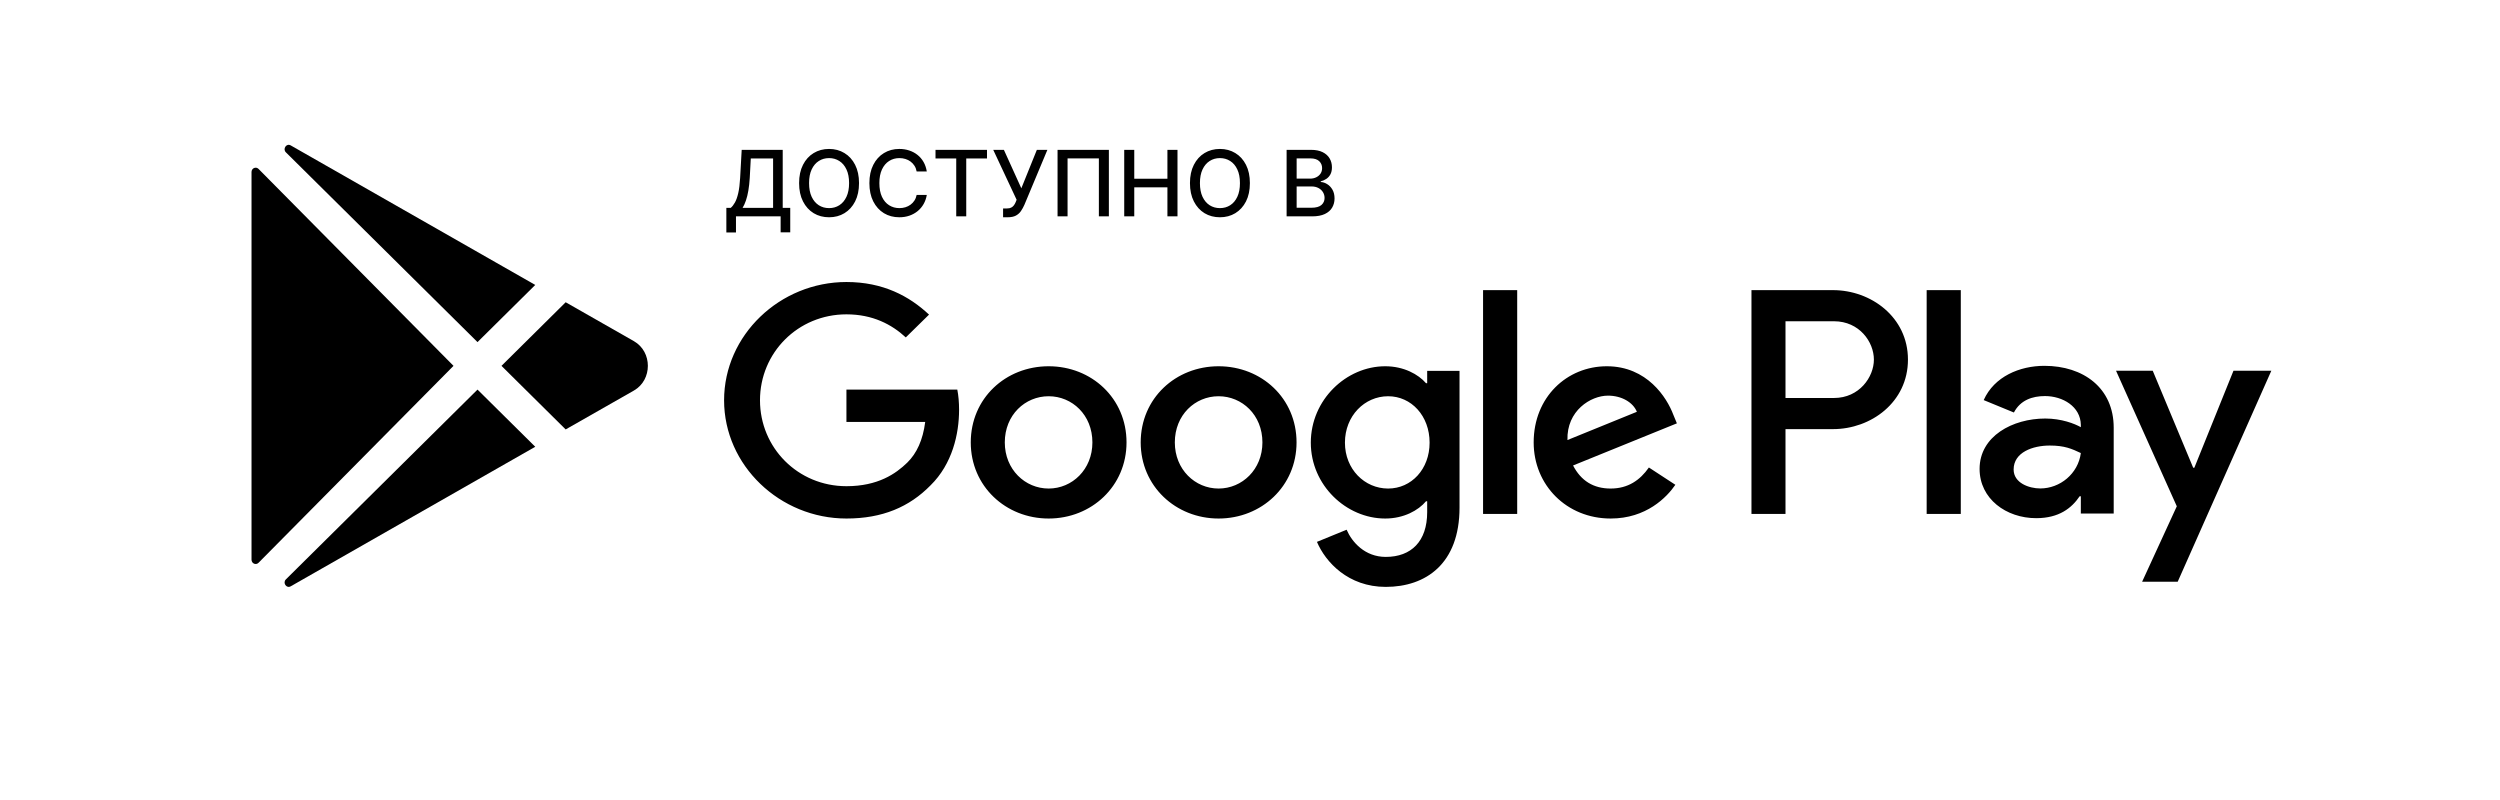 <?xml version="1.0" encoding="UTF-8"?> <svg xmlns="http://www.w3.org/2000/svg" width="328" height="105" viewBox="0 0 328 105" fill="none"><g filter="url(#filter0_d_261_527)"><path d="M312.148 97H15.852C9.336 97 4 91.541 4 84.875V12.125C4 5.459 9.336 2.29167e-06 15.852 2.29167e-06H312.148C318.664 2.29167e-06 324 5.459 324 12.125V84.875C324 91.541 318.664 97 312.148 97Z" fill="white"></path></g><path d="M159.877 48.053C154.253 48.053 149.659 52.251 149.659 58.044C149.659 63.789 154.253 68.031 159.877 68.031C165.513 68.031 170.107 63.789 170.107 58.044C170.107 52.251 165.513 48.053 159.877 48.053ZM159.877 64.097C156.791 64.097 154.137 61.599 154.137 58.044C154.137 54.441 156.791 51.987 159.877 51.987C162.963 51.987 165.63 54.441 165.63 58.044C165.63 61.599 162.963 64.097 159.877 64.097V64.097ZM137.582 48.053C131.946 48.053 127.364 52.251 127.364 58.044C127.364 63.789 131.946 68.031 137.582 68.031C143.215 68.031 147.8 63.789 147.8 58.044C147.8 52.251 143.215 48.053 137.582 48.053ZM137.582 64.097C134.493 64.097 131.829 61.599 131.829 58.044C131.829 54.441 134.493 51.987 137.582 51.987C140.668 51.987 143.323 54.441 143.323 58.044C143.323 61.599 140.668 64.097 137.582 64.097ZM111.052 51.115V55.36H121.387C121.084 57.733 120.276 59.476 119.037 60.692C117.529 62.16 115.179 63.789 111.052 63.789C104.691 63.789 99.711 58.754 99.711 52.516C99.711 46.277 104.691 41.242 111.052 41.242C114.491 41.242 116.993 42.56 118.84 44.269L121.889 41.277C119.306 38.858 115.87 37 111.052 37C102.33 37 95 43.961 95 52.516C95 61.071 102.33 68.031 111.052 68.031C115.766 68.031 119.306 66.516 122.09 63.675C124.942 60.877 125.831 56.943 125.831 53.766C125.831 52.78 125.748 51.873 125.598 51.115H111.052ZM219.537 54.406C218.696 52.172 216.101 48.053 210.816 48.053C205.578 48.053 201.217 52.102 201.217 58.044C201.217 63.639 205.533 68.031 211.319 68.031C215.997 68.031 218.696 65.233 219.807 63.604L216.335 61.335C215.177 62.996 213.599 64.097 211.319 64.097C209.053 64.097 207.428 63.078 206.386 61.071L220.007 55.542L219.537 54.406V54.406ZM205.65 57.733C205.533 53.881 208.7 51.908 210.968 51.908C212.746 51.908 214.255 52.78 214.758 54.028L205.65 57.733V57.733ZM194.578 67.424H199.056V38.066H194.578V67.424ZM187.246 50.279H187.096C186.09 49.11 184.172 48.053 181.741 48.053C176.641 48.053 171.978 52.445 171.978 58.076C171.978 63.675 176.641 68.031 181.741 68.031C184.172 68.031 186.09 66.966 187.096 65.762H187.246V67.195C187.246 71.014 185.165 73.066 181.81 73.066C179.075 73.066 177.377 71.128 176.677 69.499L172.783 71.093C173.906 73.741 176.878 77 181.81 77C187.06 77 191.49 73.97 191.49 66.599V48.661H187.246V50.279V50.279ZM182.124 64.097C179.039 64.097 176.456 61.564 176.456 58.076C176.456 54.556 179.039 51.987 182.124 51.987C185.165 51.987 187.563 54.556 187.563 58.076C187.563 61.564 185.165 64.097 182.124 64.097V64.097ZM240.501 38.066H229.792V67.424H234.257V56.3H240.501C245.46 56.3 250.324 52.78 250.324 47.181C250.324 41.586 245.448 38.066 240.501 38.066V38.066ZM240.617 52.216H234.257V42.149H240.617C243.952 42.149 245.855 44.865 245.855 47.181C245.855 49.454 243.952 52.216 240.617 52.216ZM268.222 47.997C264.996 47.997 261.641 49.395 260.261 52.492L264.224 54.121C265.077 52.492 266.645 51.964 268.303 51.964C270.62 51.964 272.969 53.329 273.005 55.739V56.047C272.197 55.589 270.467 54.911 268.339 54.911C264.071 54.911 259.722 57.216 259.722 61.517C259.722 65.451 263.218 67.984 267.148 67.984C270.153 67.984 271.811 66.654 272.852 65.107H273.005V67.376H277.318V56.115C277.318 50.91 273.355 47.997 268.222 47.997ZM267.684 64.085C266.223 64.085 264.188 63.375 264.188 61.599C264.188 59.327 266.726 58.455 268.923 58.455C270.889 58.455 271.811 58.88 273.005 59.441C272.655 62.16 270.269 64.085 267.684 64.085V64.085ZM293.032 48.64L287.898 61.367H287.746L282.439 48.64H277.623L285.597 66.425L281.047 76.322H285.714L298 48.64H293.032V48.64ZM252.778 67.424H257.256V38.066H252.778V67.424Z" fill="black"></path><path d="M33 22.559V73.438C33 73.549 33.032 73.656 33.091 73.748C33.151 73.84 33.235 73.911 33.333 73.954C33.431 73.996 33.54 74.008 33.644 73.987C33.749 73.966 33.845 73.913 33.921 73.835L59.5 48L33.921 22.162C33.845 22.084 33.749 22.032 33.644 22.011C33.54 21.99 33.431 22.001 33.333 22.044C33.235 22.086 33.151 22.158 33.091 22.249C33.032 22.341 33 22.449 33 22.559Z" fill="black"></path><path d="M70.225 37.384L38.153 19.083L38.133 19.072C37.58 18.761 37.055 19.535 37.508 19.986L62.649 44.884L70.225 37.384Z" fill="black"></path><path d="M37.51 76.014C37.055 76.465 37.58 77.239 38.135 76.928L38.155 76.917L70.225 58.616L62.649 51.114L37.51 76.014Z" fill="black"></path><path d="M83.173 44.763L74.216 39.655L65.795 48L74.216 56.341L83.173 51.237C85.609 49.842 85.609 46.158 83.173 44.763Z" fill="black"></path><path d="M95.298 30.497V27.271H95.874C96.07 27.106 96.253 26.872 96.423 26.568C96.594 26.264 96.739 25.853 96.858 25.336C96.977 24.819 97.06 24.156 97.105 23.346L97.31 19.66H102.692V27.271H103.68V30.484H102.419V28.387H96.56V30.497H95.298ZM97.425 27.271H101.43V20.794H98.503L98.367 23.346C98.329 23.962 98.269 24.517 98.183 25.008C98.101 25.499 97.994 25.934 97.864 26.312C97.736 26.687 97.59 27.006 97.425 27.271ZM112.704 24.024C112.704 24.955 112.533 25.756 112.192 26.427C111.852 27.095 111.384 27.609 110.79 27.97C110.2 28.328 109.528 28.506 108.775 28.506C108.019 28.506 107.344 28.328 106.751 27.97C106.16 27.609 105.694 27.093 105.353 26.423C105.012 25.752 104.842 24.953 104.842 24.024C104.842 23.092 105.012 22.292 105.353 21.624C105.694 20.954 106.16 20.44 106.751 20.082C107.344 19.721 108.019 19.541 108.775 19.541C109.528 19.541 110.2 19.721 110.79 20.082C111.384 20.44 111.852 20.954 112.192 21.624C112.533 22.292 112.704 23.092 112.704 24.024ZM111.4 24.024C111.4 23.313 111.285 22.715 111.055 22.23C110.827 21.741 110.515 21.372 110.117 21.122C109.722 20.869 109.275 20.742 108.775 20.742C108.272 20.742 107.823 20.869 107.428 21.122C107.033 21.372 106.721 21.741 106.491 22.23C106.263 22.715 106.15 23.313 106.15 24.024C106.15 24.734 106.263 25.333 106.491 25.822C106.721 26.308 107.033 26.677 107.428 26.93C107.823 27.18 108.272 27.305 108.775 27.305C109.275 27.305 109.722 27.18 110.117 26.93C110.515 26.677 110.827 26.308 111.055 25.822C111.285 25.333 111.4 24.734 111.4 24.024ZM121.594 22.498H120.265C120.213 22.214 120.118 21.964 119.979 21.748C119.84 21.532 119.669 21.349 119.468 21.198C119.266 21.048 119.04 20.934 118.79 20.857C118.543 20.781 118.28 20.742 118.002 20.742C117.499 20.742 117.049 20.869 116.651 21.122C116.256 21.374 115.944 21.745 115.713 22.234C115.486 22.722 115.373 23.319 115.373 24.024C115.373 24.734 115.486 25.333 115.713 25.822C115.944 26.311 116.257 26.68 116.655 26.93C117.053 27.18 117.5 27.305 117.998 27.305C118.273 27.305 118.534 27.268 118.782 27.194C119.032 27.117 119.257 27.005 119.459 26.857C119.661 26.71 119.831 26.529 119.971 26.316C120.113 26.1 120.211 25.853 120.265 25.575L121.594 25.579C121.523 26.008 121.385 26.403 121.181 26.764C120.979 27.122 120.719 27.431 120.401 27.693C120.086 27.951 119.725 28.151 119.319 28.294C118.912 28.436 118.469 28.506 117.989 28.506C117.233 28.506 116.56 28.328 115.969 27.97C115.378 27.609 114.912 27.093 114.571 26.423C114.233 25.752 114.064 24.953 114.064 24.024C114.064 23.092 114.235 22.292 114.576 21.624C114.917 20.954 115.382 20.44 115.973 20.082C116.564 19.721 117.236 19.541 117.989 19.541C118.452 19.541 118.884 19.607 119.284 19.741C119.688 19.872 120.05 20.065 120.371 20.32C120.692 20.573 120.958 20.883 121.168 21.249C121.378 21.613 121.52 22.029 121.594 22.498ZM122.739 20.794V19.66H129.494V20.794H126.771V28.387H125.458V20.794H122.739ZM131.604 28.506V27.347H132.128C132.347 27.347 132.527 27.311 132.669 27.237C132.814 27.163 132.932 27.063 133.023 26.938C133.117 26.811 133.195 26.671 133.257 26.521L133.381 26.21L130.313 19.66H131.711L133.999 24.705L136.036 19.66H137.417L134.4 26.874C134.272 27.164 134.124 27.433 133.956 27.68C133.792 27.927 133.571 28.127 133.296 28.281C133.02 28.431 132.655 28.506 132.201 28.506H131.604ZM145.484 19.66V28.387H144.172V20.785H140.064V28.387H138.751V19.66H145.484ZM147.498 28.387V19.66H148.815V23.453H153.165V19.66H154.487V28.387H153.165V24.582H148.815V28.387H147.498ZM163.985 24.024C163.985 24.955 163.815 25.756 163.474 26.427C163.133 27.095 162.665 27.609 162.072 27.97C161.481 28.328 160.809 28.506 160.056 28.506C159.3 28.506 158.626 28.328 158.032 27.97C157.441 27.609 156.975 27.093 156.634 26.423C156.293 25.752 156.123 24.953 156.123 24.024C156.123 23.092 156.293 22.292 156.634 21.624C156.975 20.954 157.441 20.44 158.032 20.082C158.626 19.721 159.3 19.541 160.056 19.541C160.809 19.541 161.481 19.721 162.072 20.082C162.665 20.44 163.133 20.954 163.474 21.624C163.815 22.292 163.985 23.092 163.985 24.024ZM162.681 24.024C162.681 23.313 162.566 22.715 162.336 22.23C162.109 21.741 161.796 21.372 161.398 21.122C161.004 20.869 160.556 20.742 160.056 20.742C159.553 20.742 159.104 20.869 158.71 21.122C158.315 21.372 158.002 21.741 157.772 22.23C157.545 22.715 157.431 23.313 157.431 24.024C157.431 24.734 157.545 25.333 157.772 25.822C158.002 26.308 158.315 26.677 158.71 26.93C159.104 27.18 159.553 27.305 160.056 27.305C160.556 27.305 161.004 27.18 161.398 26.93C161.796 26.677 162.109 26.308 162.336 25.822C162.566 25.333 162.681 24.734 162.681 24.024ZM168.803 28.387V19.66H171.999C172.618 19.66 173.131 19.762 173.537 19.967C173.943 20.169 174.247 20.443 174.449 20.789C174.651 21.133 174.751 21.521 174.751 21.953C174.751 22.316 174.685 22.623 174.551 22.873C174.418 23.12 174.239 23.319 174.014 23.47C173.793 23.617 173.548 23.725 173.281 23.794V23.879C173.571 23.893 173.854 23.987 174.129 24.16C174.408 24.33 174.638 24.573 174.82 24.889C175.001 25.204 175.092 25.587 175.092 26.039C175.092 26.485 174.987 26.886 174.777 27.241C174.57 27.593 174.249 27.873 173.814 28.08C173.379 28.285 172.824 28.387 172.148 28.387H168.803ZM170.119 27.258H172.02C172.651 27.258 173.102 27.136 173.375 26.892C173.648 26.647 173.784 26.342 173.784 25.975C173.784 25.7 173.714 25.447 173.575 25.217C173.436 24.987 173.237 24.803 172.979 24.667C172.723 24.531 172.419 24.462 172.067 24.462H170.119V27.258ZM170.119 23.436H171.884C172.179 23.436 172.445 23.379 172.68 23.265C172.919 23.151 173.108 22.992 173.247 22.788C173.389 22.58 173.46 22.336 173.46 22.055C173.46 21.694 173.334 21.392 173.081 21.147C172.828 20.903 172.44 20.781 171.918 20.781H170.119V23.436Z" fill="black"></path><defs><filter id="filter0_d_261_527" x="0" y="0" width="328" height="105" filterUnits="userSpaceOnUse" color-interpolation-filters="sRGB"><feFlood flood-opacity="0" result="BackgroundImageFix"></feFlood><feColorMatrix in="SourceAlpha" type="matrix" values="0 0 0 0 0 0 0 0 0 0 0 0 0 0 0 0 0 0 127 0" result="hardAlpha"></feColorMatrix><feOffset dy="4"></feOffset><feGaussianBlur stdDeviation="2"></feGaussianBlur><feComposite in2="hardAlpha" operator="out"></feComposite><feColorMatrix type="matrix" values="0 0 0 0 0 0 0 0 0 0 0 0 0 0 0 0 0 0 0.25 0"></feColorMatrix><feBlend mode="normal" in2="BackgroundImageFix" result="effect1_dropShadow_261_527"></feBlend><feBlend mode="normal" in="SourceGraphic" in2="effect1_dropShadow_261_527" result="shape"></feBlend></filter></defs></svg> 